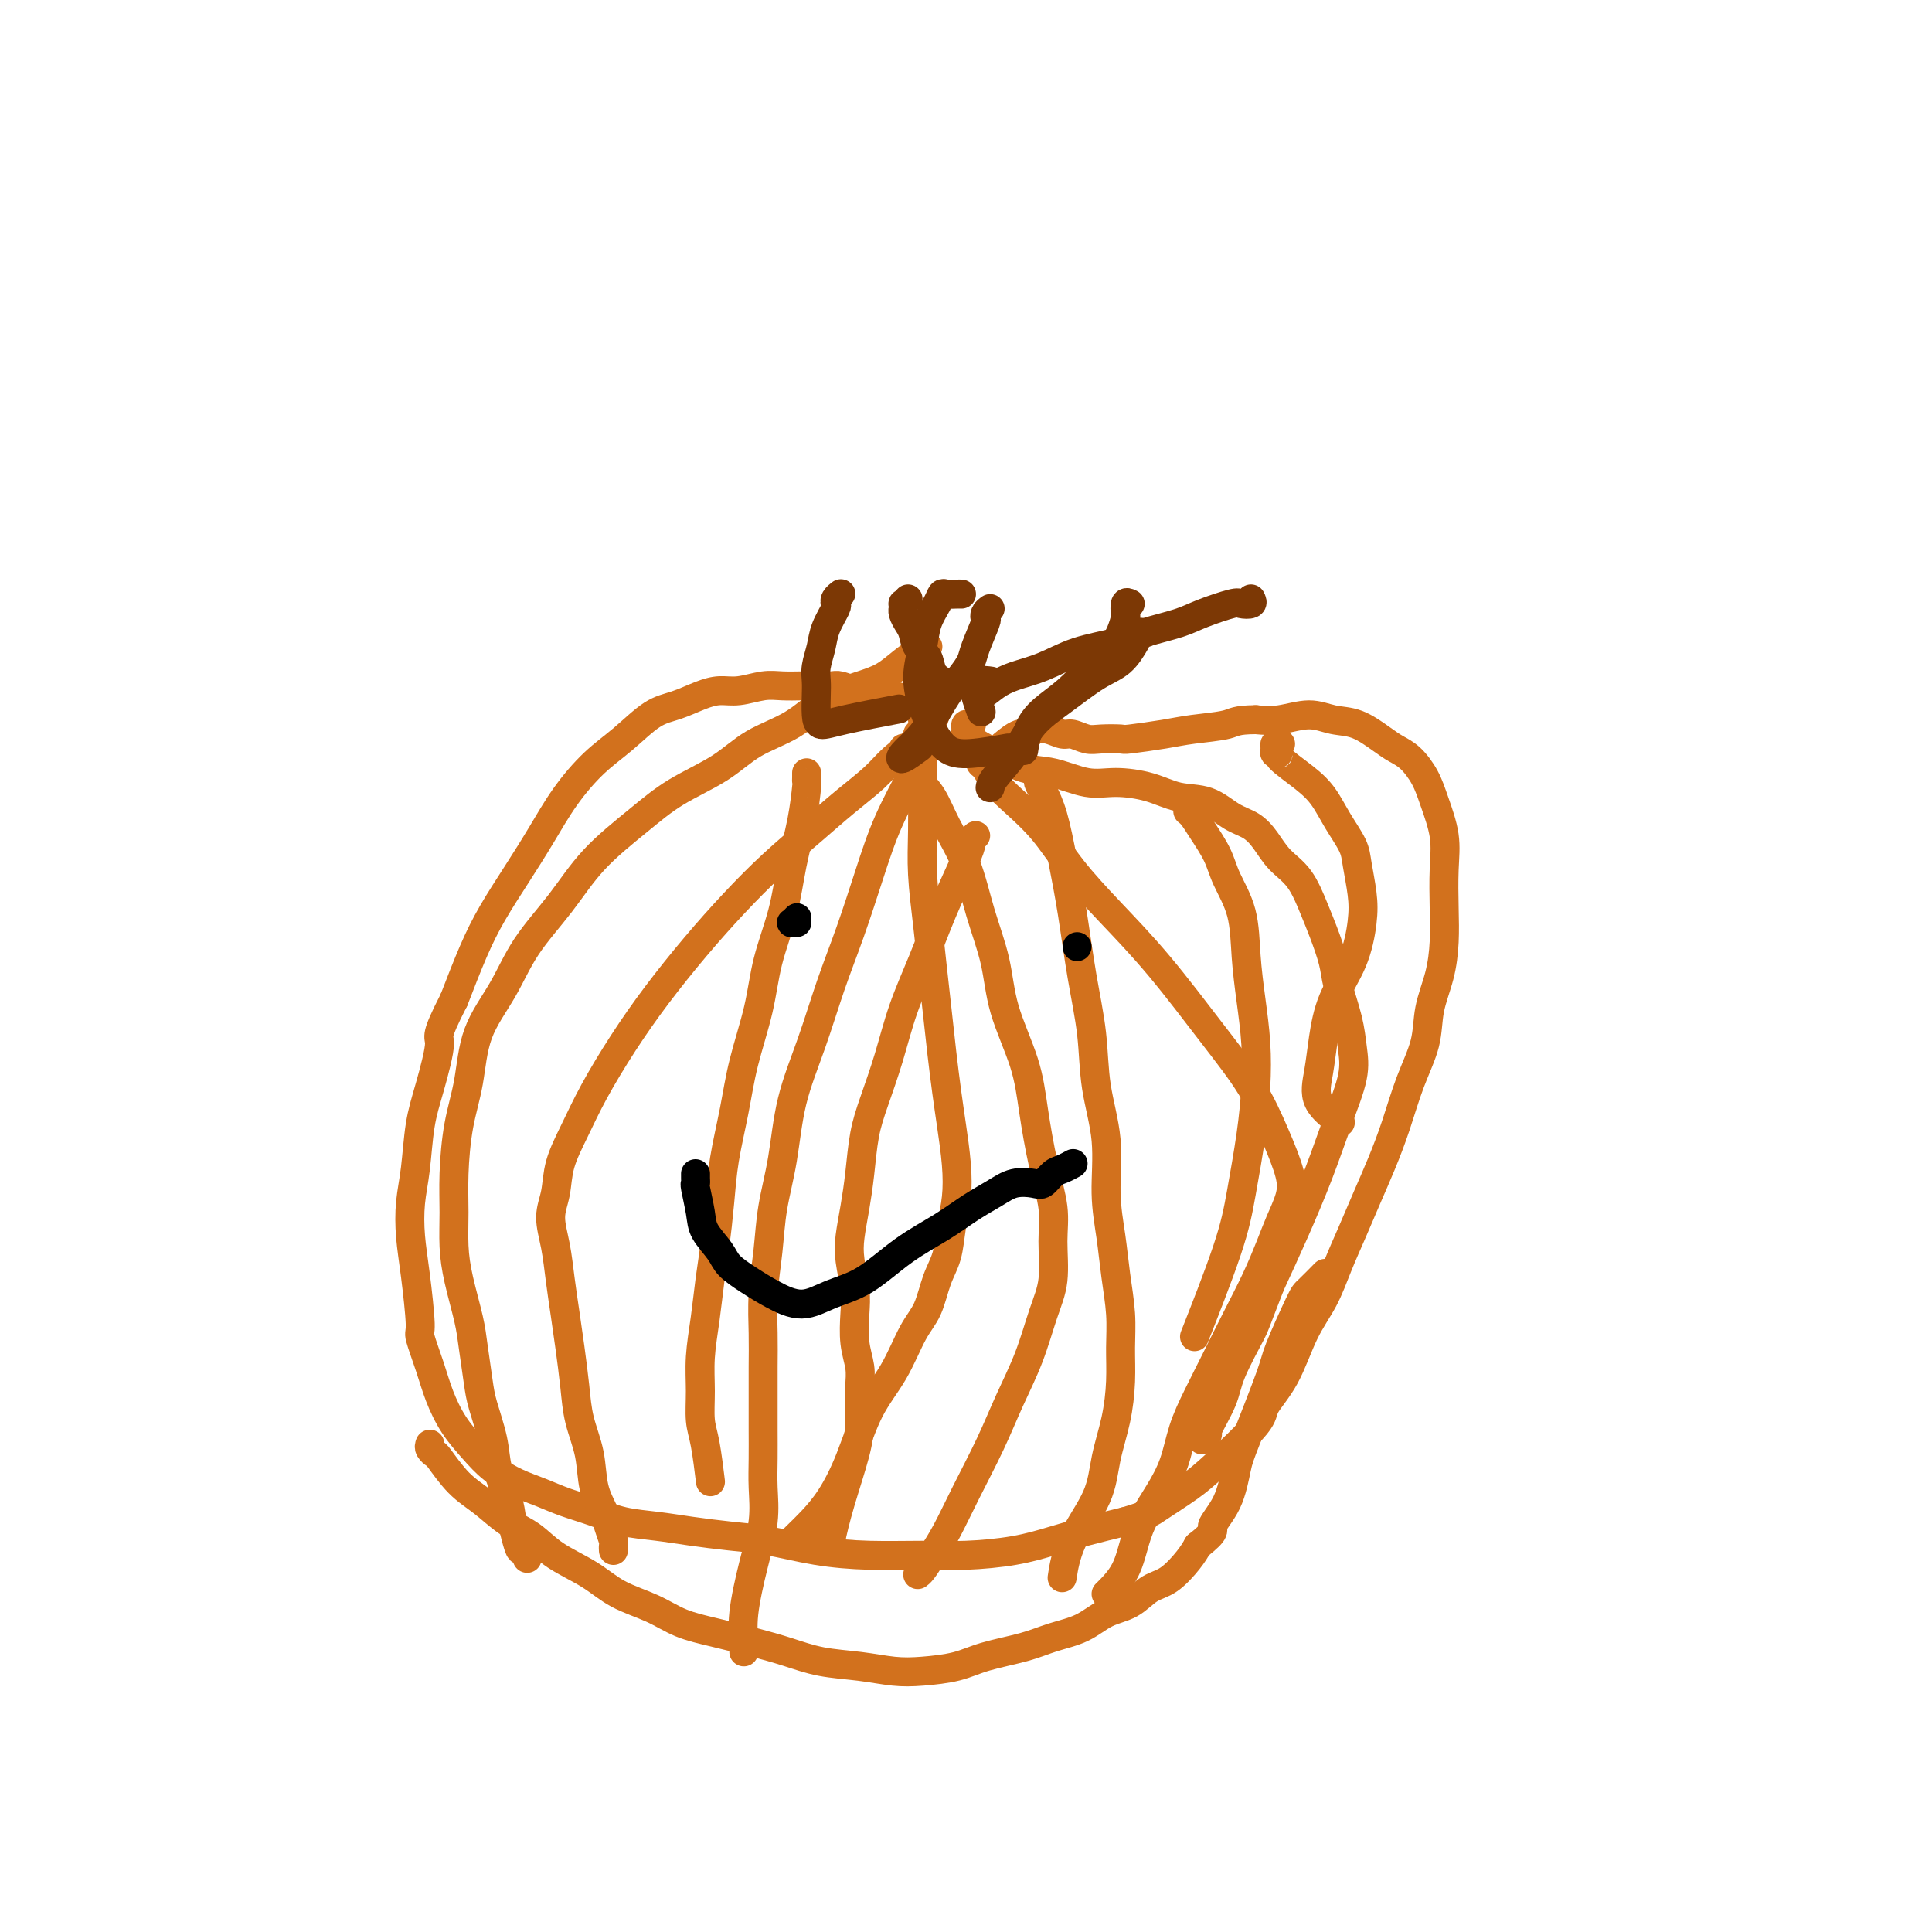 <svg viewBox='0 0 400 400' version='1.1' xmlns='http://www.w3.org/2000/svg' xmlns:xlink='http://www.w3.org/1999/xlink'><g fill='none' stroke='#D2711D' stroke-width='6' stroke-linecap='round' stroke-linejoin='round'><path d='M194,146c-0.414,0.421 -0.827,0.842 -1,1c-0.173,0.158 -0.105,0.052 0,0c0.105,-0.052 0.248,-0.051 0,0c-0.248,0.051 -0.885,0.153 -1,0c-0.115,-0.153 0.293,-0.562 0,-1c-0.293,-0.438 -1.286,-0.906 -2,-1c-0.714,-0.094 -1.150,0.185 -2,0c-0.850,-0.185 -2.113,-0.833 -3,-1c-0.887,-0.167 -1.396,0.148 -2,0c-0.604,-0.148 -1.302,-0.758 -2,-1c-0.698,-0.242 -1.398,-0.118 -2,0c-0.602,0.118 -1.108,0.228 -2,0c-0.892,-0.228 -2.170,-0.793 -3,-1c-0.830,-0.207 -1.210,-0.057 -2,0c-0.790,0.057 -1.989,0.019 -3,0c-1.011,-0.019 -1.834,-0.020 -3,0c-1.166,0.020 -2.673,0.060 -4,0c-1.327,-0.060 -2.472,-0.220 -4,0c-1.528,0.220 -3.439,0.819 -5,1c-1.561,0.181 -2.772,-0.055 -4,0c-1.228,0.055 -2.472,0.403 -4,1c-1.528,0.597 -3.338,1.444 -5,2c-1.662,0.556 -3.174,0.820 -5,2c-1.826,1.180 -3.964,3.275 -6,5c-2.036,1.725 -3.969,3.082 -6,5c-2.031,1.918 -4.160,4.399 -6,7c-1.840,2.601 -3.391,5.321 -5,8c-1.609,2.679 -3.277,5.316 -5,8c-1.723,2.684 -3.502,5.415 -5,8c-1.498,2.585 -2.714,5.024 -4,8c-1.286,2.976 -2.643,6.488 -4,10'/><path d='M94,207c-4.145,8.087 -3.009,7.305 -3,9c0.009,1.695 -1.109,5.869 -2,9c-0.891,3.131 -1.557,5.220 -2,8c-0.443,2.780 -0.665,6.252 -1,9c-0.335,2.748 -0.785,4.774 -1,7c-0.215,2.226 -0.195,4.653 0,7c0.195,2.347 0.565,4.615 1,8c0.435,3.385 0.934,7.888 1,10c0.066,2.112 -0.300,1.831 0,3c0.300,1.169 1.265,3.786 2,6c0.735,2.214 1.241,4.025 2,6c0.759,1.975 1.770,4.115 3,6c1.230,1.885 2.680,3.516 4,5c1.320,1.484 2.512,2.820 4,4c1.488,1.180 3.274,2.204 5,3c1.726,0.796 3.394,1.365 5,2c1.606,0.635 3.150,1.336 5,2c1.850,0.664 4.005,1.291 6,2c1.995,0.709 3.832,1.498 6,2c2.168,0.502 4.669,0.715 7,1c2.331,0.285 4.492,0.640 7,1c2.508,0.360 5.365,0.723 8,1c2.635,0.277 5.050,0.467 8,1c2.950,0.533 6.436,1.409 10,2c3.564,0.591 7.207,0.899 11,1c3.793,0.101 7.737,-0.003 11,0c3.263,0.003 5.847,0.114 9,0c3.153,-0.114 6.876,-0.453 10,-1c3.124,-0.547 5.649,-1.301 8,-2c2.351,-0.699 4.529,-1.343 7,-2c2.471,-0.657 5.236,-1.329 8,-2'/><path d='M233,315c4.844,-1.415 5.452,-1.952 7,-3c1.548,-1.048 4.034,-2.607 6,-4c1.966,-1.393 3.410,-2.618 6,-5c2.590,-2.382 6.325,-5.919 8,-8c1.675,-2.081 1.291,-2.704 2,-4c0.709,-1.296 2.510,-3.264 4,-6c1.490,-2.736 2.667,-6.239 4,-9c1.333,-2.761 2.821,-4.781 4,-7c1.179,-2.219 2.048,-4.638 3,-7c0.952,-2.362 1.987,-4.667 3,-7c1.013,-2.333 2.005,-4.695 3,-7c0.995,-2.305 1.992,-4.554 3,-7c1.008,-2.446 2.028,-5.089 3,-8c0.972,-2.911 1.896,-6.090 3,-9c1.104,-2.910 2.387,-5.552 3,-8c0.613,-2.448 0.556,-4.701 1,-7c0.444,-2.299 1.389,-4.643 2,-7c0.611,-2.357 0.890,-4.727 1,-7c0.110,-2.273 0.053,-4.449 0,-7c-0.053,-2.551 -0.100,-5.478 0,-8c0.100,-2.522 0.347,-4.640 0,-7c-0.347,-2.360 -1.288,-4.963 -2,-7c-0.712,-2.037 -1.197,-3.509 -2,-5c-0.803,-1.491 -1.925,-3.001 -3,-4c-1.075,-0.999 -2.102,-1.488 -3,-2c-0.898,-0.512 -1.667,-1.048 -3,-2c-1.333,-0.952 -3.230,-2.321 -5,-3c-1.770,-0.679 -3.413,-0.666 -5,-1c-1.587,-0.334 -3.120,-1.013 -5,-1c-1.880,0.013 -4.109,0.718 -6,1c-1.891,0.282 -3.446,0.141 -5,0'/><path d='M260,149c-4.251,0.023 -4.379,0.581 -6,1c-1.621,0.419 -4.734,0.701 -7,1c-2.266,0.299 -3.684,0.617 -6,1c-2.316,0.383 -5.531,0.831 -7,1c-1.469,0.169 -1.194,0.060 -2,0c-0.806,-0.060 -2.694,-0.072 -4,0c-1.306,0.072 -2.031,0.228 -3,0c-0.969,-0.228 -2.181,-0.842 -3,-1c-0.819,-0.158 -1.243,0.138 -2,0c-0.757,-0.138 -1.846,-0.709 -3,-1c-1.154,-0.291 -2.373,-0.302 -3,0c-0.627,0.302 -0.663,0.916 -1,1c-0.337,0.084 -0.975,-0.362 -2,0c-1.025,0.362 -2.436,1.532 -3,2c-0.564,0.468 -0.282,0.234 0,0'/><path d='M201,150c0.116,0.022 0.232,0.044 0,0c-0.232,-0.044 -0.812,-0.154 -1,0c-0.188,0.154 0.016,0.571 0,1c-0.016,0.429 -0.253,0.868 0,1c0.253,0.132 0.995,-0.044 1,0c0.005,0.044 -0.727,0.307 0,1c0.727,0.693 2.912,1.817 5,3c2.088,1.183 4.080,2.424 6,3c1.920,0.576 3.768,0.487 6,1c2.232,0.513 4.847,1.627 7,2c2.153,0.373 3.842,0.005 6,0c2.158,-0.005 4.783,0.354 7,1c2.217,0.646 4.025,1.578 6,2c1.975,0.422 4.117,0.332 6,1c1.883,0.668 3.508,2.094 5,3c1.492,0.906 2.851,1.291 4,2c1.149,0.709 2.089,1.741 3,3c0.911,1.259 1.792,2.745 3,4c1.208,1.255 2.742,2.279 4,4c1.258,1.721 2.239,4.139 3,6c0.761,1.861 1.303,3.165 2,5c0.697,1.835 1.548,4.203 2,6c0.452,1.797 0.505,3.025 1,5c0.495,1.975 1.432,4.697 2,7c0.568,2.303 0.768,4.187 1,6c0.232,1.813 0.496,3.555 0,6c-0.496,2.445 -1.751,5.594 -3,9c-1.249,3.406 -2.490,7.071 -4,11c-1.510,3.929 -3.289,8.123 -5,12c-1.711,3.877 -3.356,7.439 -5,11'/><path d='M263,266c-3.312,8.504 -3.093,8.264 -4,10c-0.907,1.736 -2.940,5.450 -4,8c-1.060,2.550 -1.146,3.937 -2,6c-0.854,2.063 -2.478,4.801 -3,6c-0.522,1.199 0.056,0.857 0,1c-0.056,0.143 -0.746,0.769 -1,1c-0.254,0.231 -0.073,0.066 0,0c0.073,-0.066 0.036,-0.033 0,0'/><path d='M265,154c0.116,0.022 0.232,0.044 0,0c-0.232,-0.044 -0.812,-0.155 -1,0c-0.188,0.155 0.018,0.575 0,1c-0.018,0.425 -0.259,0.853 0,1c0.259,0.147 1.016,0.012 1,0c-0.016,-0.012 -0.807,0.100 0,1c0.807,0.900 3.210,2.587 5,4c1.790,1.413 2.966,2.551 4,4c1.034,1.449 1.924,3.210 3,5c1.076,1.790 2.337,3.610 3,5c0.663,1.390 0.728,2.350 1,4c0.272,1.650 0.749,3.990 1,6c0.251,2.010 0.275,3.691 0,6c-0.275,2.309 -0.848,5.246 -2,8c-1.152,2.754 -2.882,5.323 -4,8c-1.118,2.677 -1.623,5.460 -2,8c-0.377,2.540 -0.627,4.835 -1,7c-0.373,2.165 -0.870,4.198 0,6c0.870,1.802 3.106,3.372 4,4c0.894,0.628 0.447,0.314 0,0'/><path d='M203,157c0.020,-0.101 0.040,-0.202 0,0c-0.040,0.202 -0.140,0.708 0,1c0.140,0.292 0.520,0.371 1,1c0.480,0.629 1.062,1.809 2,3c0.938,1.191 2.234,2.394 4,4c1.766,1.606 4.003,3.615 6,6c1.997,2.385 3.755,5.144 6,8c2.245,2.856 4.978,5.808 8,9c3.022,3.192 6.334,6.625 10,11c3.666,4.375 7.688,9.691 11,14c3.312,4.309 5.915,7.611 8,11c2.085,3.389 3.653,6.865 5,10c1.347,3.135 2.472,5.928 3,8c0.528,2.072 0.459,3.423 0,5c-0.459,1.577 -1.308,3.381 -2,5c-0.692,1.619 -1.227,3.053 -2,5c-0.773,1.947 -1.782,4.405 -3,7c-1.218,2.595 -2.643,5.326 -4,8c-1.357,2.674 -2.645,5.292 -4,8c-1.355,2.708 -2.775,5.508 -4,8c-1.225,2.492 -2.254,4.678 -3,7c-0.746,2.322 -1.210,4.781 -2,7c-0.790,2.219 -1.907,4.199 -3,6c-1.093,1.801 -2.163,3.425 -3,5c-0.837,1.575 -1.440,3.102 -2,5c-0.560,1.898 -1.078,4.169 -2,6c-0.922,1.831 -2.247,3.223 -3,4c-0.753,0.777 -0.933,0.940 -1,1c-0.067,0.060 -0.019,0.017 0,0c0.019,-0.017 0.010,-0.009 0,0'/><path d='M246,168c-0.074,-0.055 -0.148,-0.110 0,0c0.148,0.110 0.520,0.385 1,1c0.480,0.615 1.070,1.571 2,3c0.930,1.429 2.199,3.330 3,5c0.801,1.670 1.132,3.108 2,5c0.868,1.892 2.272,4.239 3,7c0.728,2.761 0.782,5.937 1,9c0.218,3.063 0.602,6.013 1,9c0.398,2.987 0.809,6.009 1,9c0.191,2.991 0.162,5.949 0,9c-0.162,3.051 -0.458,6.193 -1,10c-0.542,3.807 -1.331,8.278 -2,12c-0.669,3.722 -1.219,6.694 -3,12c-1.781,5.306 -4.795,12.944 -6,16c-1.205,3.056 -0.603,1.528 0,0'/><path d='M187,155c0.033,-0.076 0.067,-0.152 0,0c-0.067,0.152 -0.233,0.531 0,1c0.233,0.469 0.865,1.028 1,1c0.135,-0.028 -0.228,-0.644 0,0c0.228,0.644 1.047,2.549 2,4c0.953,1.451 2.041,2.450 3,4c0.959,1.550 1.788,3.652 3,6c1.212,2.348 2.808,4.943 4,8c1.192,3.057 1.982,6.578 3,10c1.018,3.422 2.264,6.747 3,10c0.736,3.253 0.961,6.434 2,10c1.039,3.566 2.891,7.518 4,11c1.109,3.482 1.476,6.495 2,10c0.524,3.505 1.207,7.501 2,11c0.793,3.499 1.697,6.502 2,9c0.303,2.498 0.006,4.493 0,7c-0.006,2.507 0.278,5.527 0,8c-0.278,2.473 -1.120,4.399 -2,7c-0.880,2.601 -1.800,5.878 -3,9c-1.200,3.122 -2.681,6.089 -4,9c-1.319,2.911 -2.475,5.767 -4,9c-1.525,3.233 -3.417,6.842 -5,10c-1.583,3.158 -2.855,5.866 -4,8c-1.145,2.134 -2.163,3.696 -3,5c-0.837,1.304 -1.495,2.351 -2,3c-0.505,0.649 -0.859,0.900 -1,1c-0.141,0.100 -0.071,0.050 0,0'/><path d='M215,161c0.018,-0.078 0.035,-0.157 0,0c-0.035,0.157 -0.123,0.549 0,1c0.123,0.451 0.455,0.962 1,2c0.545,1.038 1.302,2.605 2,5c0.698,2.395 1.338,5.620 2,9c0.662,3.380 1.348,6.916 2,11c0.652,4.084 1.270,8.714 2,13c0.730,4.286 1.572,8.226 2,12c0.428,3.774 0.443,7.381 1,11c0.557,3.619 1.656,7.249 2,11c0.344,3.751 -0.066,7.621 0,11c0.066,3.379 0.607,6.267 1,9c0.393,2.733 0.639,5.313 1,8c0.361,2.687 0.836,5.483 1,8c0.164,2.517 0.017,4.757 0,7c-0.017,2.243 0.098,4.491 0,7c-0.098,2.509 -0.408,5.279 -1,8c-0.592,2.721 -1.465,5.392 -2,8c-0.535,2.608 -0.731,5.153 -2,8c-1.269,2.847 -3.611,5.997 -5,9c-1.389,3.003 -1.825,5.858 -2,7c-0.175,1.142 -0.087,0.571 0,0'/><path d='M191,141c-0.431,-0.121 -0.862,-0.243 -1,0c-0.138,0.243 0.015,0.850 0,1c-0.015,0.150 -0.200,-0.157 0,1c0.200,1.157 0.785,3.778 1,6c0.215,2.222 0.061,4.044 0,6c-0.061,1.956 -0.027,4.046 0,7c0.027,2.954 0.049,6.772 0,10c-0.049,3.228 -0.168,5.865 0,9c0.168,3.135 0.622,6.766 1,10c0.378,3.234 0.678,6.070 1,9c0.322,2.930 0.664,5.954 1,9c0.336,3.046 0.665,6.112 1,9c0.335,2.888 0.675,5.597 1,8c0.325,2.403 0.635,4.502 1,7c0.365,2.498 0.785,5.397 1,8c0.215,2.603 0.224,4.909 0,7c-0.224,2.091 -0.681,3.966 -1,6c-0.319,2.034 -0.499,4.226 -1,6c-0.501,1.774 -1.323,3.131 -2,5c-0.677,1.869 -1.209,4.251 -2,6c-0.791,1.749 -1.842,2.865 -3,5c-1.158,2.135 -2.424,5.288 -4,8c-1.576,2.712 -3.462,4.982 -5,8c-1.538,3.018 -2.727,6.784 -4,10c-1.273,3.216 -2.628,5.881 -4,8c-1.372,2.119 -2.759,3.692 -4,5c-1.241,1.308 -2.334,2.352 -3,3c-0.666,0.648 -0.905,0.899 -1,1c-0.095,0.101 -0.048,0.050 0,0'/><path d='M195,144c-0.018,-0.091 -0.036,-0.181 0,0c0.036,0.181 0.127,0.634 0,1c-0.127,0.366 -0.473,0.644 -1,2c-0.527,1.356 -1.235,3.790 -2,6c-0.765,2.210 -1.586,4.196 -3,7c-1.414,2.804 -3.420,6.426 -5,10c-1.580,3.574 -2.734,7.101 -4,11c-1.266,3.899 -2.642,8.170 -4,12c-1.358,3.830 -2.696,7.217 -4,11c-1.304,3.783 -2.573,7.961 -4,12c-1.427,4.039 -3.013,7.939 -4,12c-0.987,4.061 -1.375,8.282 -2,12c-0.625,3.718 -1.488,6.932 -2,10c-0.512,3.068 -0.673,5.989 -1,9c-0.327,3.011 -0.820,6.113 -1,9c-0.180,2.887 -0.048,5.558 0,8c0.048,2.442 0.013,4.654 0,7c-0.013,2.346 -0.002,4.827 0,7c0.002,2.173 -0.005,4.040 0,6c0.005,1.960 0.022,4.014 0,6c-0.022,1.986 -0.083,3.904 0,6c0.083,2.096 0.309,4.369 0,7c-0.309,2.631 -1.155,5.619 -2,9c-0.845,3.381 -1.690,7.154 -2,10c-0.310,2.846 -0.083,4.766 0,6c0.083,1.234 0.024,1.781 0,2c-0.024,0.219 -0.012,0.109 0,0'/><path d='M191,152c-0.427,-0.101 -0.853,-0.202 -1,0c-0.147,0.202 -0.014,0.706 0,1c0.014,0.294 -0.089,0.380 -1,1c-0.911,0.620 -2.628,1.776 -4,3c-1.372,1.224 -2.398,2.515 -4,4c-1.602,1.485 -3.780,3.162 -6,5c-2.220,1.838 -4.482,3.835 -7,6c-2.518,2.165 -5.291,4.497 -8,7c-2.709,2.503 -5.354,5.178 -8,8c-2.646,2.822 -5.292,5.792 -8,9c-2.708,3.208 -5.479,6.653 -8,10c-2.521,3.347 -4.794,6.597 -7,10c-2.206,3.403 -4.347,6.961 -6,10c-1.653,3.039 -2.818,5.560 -4,8c-1.182,2.440 -2.380,4.800 -3,7c-0.620,2.200 -0.660,4.239 -1,6c-0.340,1.761 -0.978,3.244 -1,5c-0.022,1.756 0.572,3.784 1,6c0.428,2.216 0.691,4.621 1,7c0.309,2.379 0.664,4.731 1,7c0.336,2.269 0.652,4.454 1,7c0.348,2.546 0.727,5.451 1,8c0.273,2.549 0.440,4.740 1,7c0.560,2.260 1.513,4.588 2,7c0.487,2.412 0.509,4.908 1,7c0.491,2.092 1.452,3.780 2,5c0.548,1.220 0.683,1.973 1,3c0.317,1.027 0.817,2.327 1,3c0.183,0.673 0.049,0.720 0,1c-0.049,0.280 -0.014,0.794 0,1c0.014,0.206 0.007,0.103 0,0'/><path d='M192,134c0.101,-0.124 0.201,-0.248 0,0c-0.201,0.248 -0.704,0.867 -1,1c-0.296,0.133 -0.384,-0.220 -1,0c-0.616,0.220 -1.761,1.013 -3,2c-1.239,0.987 -2.574,2.167 -4,3c-1.426,0.833 -2.943,1.320 -5,2c-2.057,0.680 -4.652,1.552 -7,3c-2.348,1.448 -4.448,3.473 -7,5c-2.552,1.527 -5.556,2.558 -8,4c-2.444,1.442 -4.328,3.295 -7,5c-2.672,1.705 -6.132,3.261 -9,5c-2.868,1.739 -5.143,3.663 -8,6c-2.857,2.337 -6.296,5.089 -9,8c-2.704,2.911 -4.674,5.980 -7,9c-2.326,3.020 -5.008,5.990 -7,9c-1.992,3.010 -3.294,6.060 -5,9c-1.706,2.940 -3.816,5.772 -5,9c-1.184,3.228 -1.442,6.854 -2,10c-0.558,3.146 -1.415,5.811 -2,9c-0.585,3.189 -0.896,6.901 -1,10c-0.104,3.099 -0.001,5.586 0,8c0.001,2.414 -0.102,4.757 0,7c0.102,2.243 0.407,4.386 1,7c0.593,2.614 1.472,5.699 2,8c0.528,2.301 0.704,3.818 1,6c0.296,2.182 0.713,5.030 1,7c0.287,1.970 0.444,3.061 1,5c0.556,1.939 1.510,4.726 2,7c0.490,2.274 0.517,4.035 1,6c0.483,1.965 1.424,4.133 2,6c0.576,1.867 0.788,3.434 1,5'/><path d='M106,315c2.250,9.548 1.875,4.917 2,4c0.125,-0.917 0.750,1.881 1,3c0.250,1.119 0.125,0.560 0,0'/><path d='M167,160c0.005,0.298 0.009,0.596 0,1c-0.009,0.404 -0.032,0.915 0,1c0.032,0.085 0.118,-0.256 0,1c-0.118,1.256 -0.439,4.109 -1,7c-0.561,2.891 -1.361,5.820 -2,9c-0.639,3.180 -1.115,6.611 -2,10c-0.885,3.389 -2.177,6.735 -3,10c-0.823,3.265 -1.176,6.449 -2,10c-0.824,3.551 -2.119,7.470 -3,11c-0.881,3.530 -1.349,6.671 -2,10c-0.651,3.329 -1.483,6.845 -2,10c-0.517,3.155 -0.717,5.948 -1,9c-0.283,3.052 -0.650,6.362 -1,9c-0.350,2.638 -0.683,4.603 -1,7c-0.317,2.397 -0.618,5.225 -1,8c-0.382,2.775 -0.845,5.498 -1,8c-0.155,2.502 -0.003,4.784 0,7c0.003,2.216 -0.144,4.367 0,6c0.144,1.633 0.577,2.747 1,5c0.423,2.253 0.835,5.644 1,7c0.165,1.356 0.082,0.678 0,0'/><path d='M202,173c-0.458,0.405 -0.915,0.810 -1,1c-0.085,0.190 0.203,0.164 0,1c-0.203,0.836 -0.897,2.534 -2,5c-1.103,2.466 -2.617,5.701 -4,9c-1.383,3.299 -2.636,6.662 -4,10c-1.364,3.338 -2.838,6.652 -4,10c-1.162,3.348 -2.013,6.729 -3,10c-0.987,3.271 -2.110,6.433 -3,9c-0.890,2.567 -1.546,4.540 -2,7c-0.454,2.460 -0.706,5.406 -1,8c-0.294,2.594 -0.628,4.835 -1,7c-0.372,2.165 -0.780,4.255 -1,6c-0.220,1.745 -0.251,3.145 0,5c0.251,1.855 0.785,4.165 1,6c0.215,1.835 0.110,3.193 0,5c-0.110,1.807 -0.225,4.061 0,6c0.225,1.939 0.791,3.564 1,5c0.209,1.436 0.061,2.684 0,4c-0.061,1.316 -0.034,2.699 0,4c0.034,1.301 0.076,2.520 0,4c-0.076,1.480 -0.269,3.220 -1,6c-0.731,2.780 -2.000,6.601 -3,10c-1.000,3.399 -1.731,6.377 -2,8c-0.269,1.623 -0.077,1.892 0,2c0.077,0.108 0.038,0.054 0,0'/><path d='M89,299c-0.107,0.306 -0.214,0.612 0,1c0.214,0.388 0.748,0.859 1,1c0.252,0.141 0.223,-0.049 1,1c0.777,1.049 2.361,3.337 4,5c1.639,1.663 3.333,2.702 5,4c1.667,1.298 3.307,2.854 5,4c1.693,1.146 3.438,1.881 5,3c1.562,1.119 2.940,2.621 5,4c2.060,1.379 4.803,2.634 7,4c2.197,1.366 3.849,2.841 6,4c2.151,1.159 4.800,2.001 7,3c2.200,0.999 3.951,2.155 6,3c2.049,0.845 4.398,1.378 7,2c2.602,0.622 5.458,1.333 8,2c2.542,0.667 4.771,1.290 7,2c2.229,0.710 4.458,1.509 7,2c2.542,0.491 5.397,0.676 8,1c2.603,0.324 4.954,0.789 7,1c2.046,0.211 3.788,0.170 6,0c2.212,-0.170 4.895,-0.467 7,-1c2.105,-0.533 3.633,-1.302 6,-2c2.367,-0.698 5.574,-1.327 8,-2c2.426,-0.673 4.070,-1.392 6,-2c1.930,-0.608 4.147,-1.106 6,-2c1.853,-0.894 3.343,-2.186 5,-3c1.657,-0.814 3.480,-1.152 5,-2c1.520,-0.848 2.737,-2.207 4,-3c1.263,-0.793 2.571,-1.021 4,-2c1.429,-0.979 2.980,-2.708 4,-4c1.020,-1.292 1.510,-2.146 2,-3'/><path d='M248,320c4.240,-3.334 2.838,-3.170 3,-4c0.162,-0.830 1.886,-2.656 3,-5c1.114,-2.344 1.619,-5.206 2,-7c0.381,-1.794 0.639,-2.520 2,-6c1.361,-3.480 3.826,-9.714 5,-13c1.174,-3.286 1.058,-3.624 2,-6c0.942,-2.376 2.943,-6.792 4,-9c1.057,-2.208 1.169,-2.210 2,-3c0.831,-0.790 2.380,-2.369 3,-3c0.620,-0.631 0.310,-0.316 0,0'/></g>
<g fill='none' stroke='#000000' stroke-width='6' stroke-linecap='round' stroke-linejoin='round'><path d='M144,243c-0.008,0.306 -0.015,0.612 0,1c0.015,0.388 0.053,0.859 0,1c-0.053,0.141 -0.195,-0.048 0,1c0.195,1.048 0.729,3.333 1,5c0.271,1.667 0.279,2.714 1,4c0.721,1.286 2.155,2.809 3,4c0.845,1.191 1.101,2.051 2,3c0.899,0.949 2.439,1.989 4,3c1.561,1.011 3.142,1.993 5,3c1.858,1.007 3.994,2.037 6,2c2.006,-0.037 3.883,-1.143 6,-2c2.117,-0.857 4.474,-1.465 7,-3c2.526,-1.535 5.220,-3.998 8,-6c2.780,-2.002 5.644,-3.542 8,-5c2.356,-1.458 4.203,-2.834 6,-4c1.797,-1.166 3.545,-2.123 5,-3c1.455,-0.877 2.616,-1.674 4,-2c1.384,-0.326 2.991,-0.182 4,0c1.009,0.182 1.419,0.402 2,0c0.581,-0.402 1.331,-1.427 2,-2c0.669,-0.573 1.257,-0.693 2,-1c0.743,-0.307 1.641,-0.802 2,-1c0.359,-0.198 0.180,-0.099 0,0'/><path d='M165,190c-0.393,0.423 -0.786,0.845 -1,1c-0.214,0.155 -0.250,0.042 0,0c0.250,-0.042 0.786,-0.012 1,0c0.214,0.012 0.107,0.006 0,0'/><path d='M223,196c0.000,0.000 0.000,0.000 0,0c0.000,0.000 0.000,0.000 0,0'/></g>
<g fill='none' stroke='#7C3805' stroke-width='6' stroke-linecap='round' stroke-linejoin='round'><path d='M188,124c-0.423,0.454 -0.846,0.908 -1,1c-0.154,0.092 -0.038,-0.179 0,0c0.038,0.179 -0.001,0.809 0,1c0.001,0.191 0.041,-0.058 0,0c-0.041,0.058 -0.162,0.423 0,1c0.162,0.577 0.606,1.366 1,2c0.394,0.634 0.738,1.115 1,2c0.262,0.885 0.442,2.175 1,3c0.558,0.825 1.492,1.184 2,2c0.508,0.816 0.588,2.089 1,3c0.412,0.911 1.155,1.460 2,2c0.845,0.540 1.794,1.073 3,1c1.206,-0.073 2.671,-0.750 4,-1c1.329,-0.250 2.523,-0.071 3,0c0.477,0.071 0.239,0.036 0,0'/><path d='M205,126c-0.408,0.304 -0.816,0.609 -1,1c-0.184,0.391 -0.146,0.870 0,1c0.146,0.130 0.398,-0.087 0,1c-0.398,1.087 -1.447,3.480 -2,5c-0.553,1.520 -0.612,2.167 -1,3c-0.388,0.833 -1.106,1.851 -2,3c-0.894,1.149 -1.966,2.429 -3,4c-1.034,1.571 -2.031,3.433 -3,5c-0.969,1.567 -1.909,2.840 -3,4c-1.091,1.160 -2.334,2.208 -3,3c-0.666,0.792 -0.756,1.329 0,1c0.756,-0.329 2.359,-1.522 3,-2c0.641,-0.478 0.321,-0.239 0,0'/><path d='M237,131c0.112,0.002 0.225,0.005 0,0c-0.225,-0.005 -0.786,-0.016 -1,0c-0.214,0.016 -0.081,0.060 0,0c0.081,-0.060 0.109,-0.225 0,0c-0.109,0.225 -0.357,0.841 -1,2c-0.643,1.159 -1.682,2.861 -3,4c-1.318,1.139 -2.913,1.716 -5,3c-2.087,1.284 -4.664,3.276 -7,5c-2.336,1.724 -4.430,3.180 -6,5c-1.570,1.820 -2.617,4.004 -4,6c-1.383,1.996 -3.103,3.803 -4,5c-0.897,1.197 -0.972,1.785 -1,2c-0.028,0.215 -0.007,0.058 0,0c0.007,-0.058 0.002,-0.017 0,0c-0.002,0.017 -0.001,0.008 0,0'/><path d='M259,124c0.207,0.410 0.414,0.820 0,1c-0.414,0.180 -1.450,0.131 -2,0c-0.550,-0.131 -0.615,-0.344 -2,0c-1.385,0.344 -4.091,1.246 -6,2c-1.909,0.754 -3.023,1.360 -5,2c-1.977,0.640 -4.818,1.312 -7,2c-2.182,0.688 -3.703,1.391 -6,2c-2.297,0.609 -5.368,1.124 -8,2c-2.632,0.876 -4.825,2.113 -7,3c-2.175,0.887 -4.330,1.426 -6,2c-1.670,0.574 -2.853,1.184 -4,2c-1.147,0.816 -2.256,1.837 -3,2c-0.744,0.163 -1.123,-0.533 -1,0c0.123,0.533 0.750,2.295 1,3c0.250,0.705 0.125,0.352 0,0'/><path d='M199,123c0.060,0.003 0.119,0.005 0,0c-0.119,-0.005 -0.417,-0.018 -1,0c-0.583,0.018 -1.451,0.068 -2,0c-0.549,-0.068 -0.778,-0.253 -1,0c-0.222,0.253 -0.435,0.944 -1,2c-0.565,1.056 -1.481,2.476 -2,4c-0.519,1.524 -0.643,3.150 -1,5c-0.357,1.850 -0.949,3.922 -1,6c-0.051,2.078 0.439,4.161 1,6c0.561,1.839 1.192,3.435 2,5c0.808,1.565 1.794,3.100 3,4c1.206,0.900 2.632,1.165 5,1c2.368,-0.165 5.676,-0.762 7,-1c1.324,-0.238 0.662,-0.119 0,0'/><path d='M174,123c-0.029,0.023 -0.059,0.045 0,0c0.059,-0.045 0.205,-0.158 0,0c-0.205,0.158 -0.762,0.586 -1,1c-0.238,0.414 -0.159,0.813 0,1c0.159,0.187 0.396,0.161 0,1c-0.396,0.839 -1.427,2.544 -2,4c-0.573,1.456 -0.690,2.662 -1,4c-0.310,1.338 -0.814,2.808 -1,4c-0.186,1.192 -0.055,2.107 0,3c0.055,0.893 0.034,1.762 0,3c-0.034,1.238 -0.081,2.843 0,4c0.081,1.157 0.290,1.867 1,2c0.710,0.133 1.922,-0.310 5,-1c3.078,-0.690 8.022,-1.626 10,-2c1.978,-0.374 0.989,-0.187 0,0'/><path d='M234,125c-0.417,-0.216 -0.834,-0.431 -1,0c-0.166,0.431 -0.080,1.510 0,2c0.080,0.490 0.154,0.392 0,1c-0.154,0.608 -0.537,1.923 -1,3c-0.463,1.077 -1.006,1.918 -2,3c-0.994,1.082 -2.438,2.406 -4,4c-1.562,1.594 -3.242,3.457 -5,5c-1.758,1.543 -3.595,2.764 -5,4c-1.405,1.236 -2.378,2.487 -3,4c-0.622,1.513 -0.892,3.290 -1,4c-0.108,0.710 -0.054,0.355 0,0'/></g>
</svg>